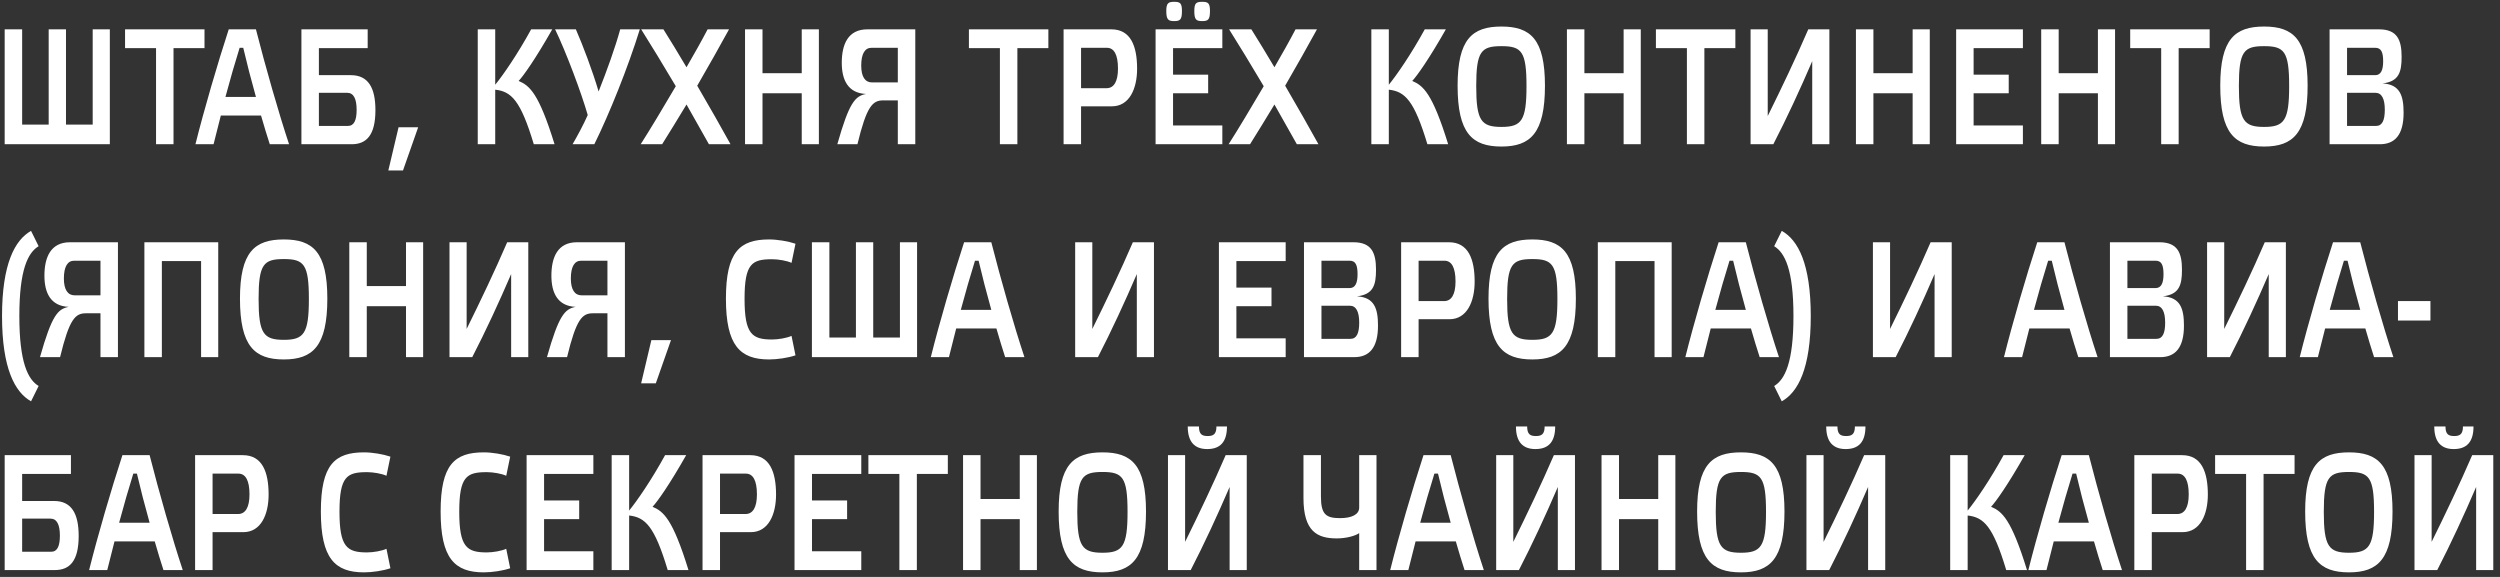 <?xml version="1.0" encoding="UTF-8"?> <svg xmlns="http://www.w3.org/2000/svg" width="364" height="84" viewBox="0 0 364 84" fill="none"><rect x="0" y="0" width="364" height="84" fill="#333333" stroke="none"/><path d="M15.992 4.272V21H0.68V4.272H3.224V18.144H7.088V4.272H9.608V18.144H13.496V4.272H15.992ZM25.264 21H22.72V7.008H18.208V4.272H29.776V7.008H25.264V21ZM39.28 21C38.896 19.8 38.44 18.36 38.008 16.824H32.152C31.768 18.312 31.408 19.728 31.096 21H28.456C29.704 16.008 31.672 9.264 33.304 4.272H37.264C38.632 9.648 40.6 16.536 42.088 21H39.28ZM35.416 6.96H34.888C34.216 9.12 33.496 11.592 32.824 14.112H37.264C36.568 11.64 35.92 9.12 35.416 6.96ZM46.43 18.336H50.654C51.566 18.336 51.926 17.496 51.926 15.984C51.926 14.4 51.494 13.512 50.558 13.512H46.43V18.336ZM53.534 4.272V7.008H46.43V10.944H51.086C53.606 10.944 54.662 12.768 54.662 16.032C54.662 19.704 53.342 21 51.206 21H43.886V4.272H53.534ZM60.886 18.528L58.678 24.816H56.542L58.03 18.528H60.886ZM80.744 21H77.72C75.8 14.616 74.456 13.32 72.104 13.056V21H69.56V4.272H72.104V12.336C73.232 10.968 75.368 7.872 77.336 4.272H80.408C77.96 8.592 76.184 11.088 75.512 11.784C77.096 12.456 78.44 13.536 80.744 21ZM87.158 13.32C88.358 10.296 89.606 6.84 90.302 4.272H93.158C91.43 9.84 88.718 16.584 86.534 21H83.366C84.038 19.848 84.974 18.12 85.574 16.752C84.686 13.632 82.43 7.584 80.822 4.272H83.846C84.902 6.696 86.246 10.248 87.158 13.32ZM96.596 4.272C97.58 5.832 98.732 7.728 99.956 9.792C101.084 7.848 102.164 5.928 103.028 4.272H106.148C104.78 6.768 103.172 9.624 101.516 12.48C103.316 15.576 105.116 18.72 106.364 21H103.22C102.26 19.272 101.132 17.28 99.956 15.216C98.708 17.28 97.508 19.248 96.404 21H93.284C94.604 18.936 96.524 15.744 98.396 12.552C96.572 9.48 94.724 6.432 93.356 4.272H96.596ZM111.021 13.584V21H108.477V4.272H111.021V10.656H116.733V4.272H119.229V21H116.733V13.584H111.021ZM130.722 12V6.96H126.882C125.946 6.96 125.394 7.8 125.394 9.552C125.394 11.184 125.97 12 126.954 12H130.722ZM126.09 13.68C123.402 13.56 122.562 11.544 122.562 9.144C122.562 6.456 123.474 4.272 126.282 4.272H133.266V21H130.722V14.616H128.586C127.05 14.616 126.186 15.456 124.842 21H121.914C123.642 14.904 124.506 13.992 126.09 13.68ZM148.13 21H145.586V7.008H141.074V4.272H152.642V7.008H148.13V21ZM157.402 12.84H161.122C162.178 12.84 162.778 11.88 162.778 9.984C162.778 7.944 162.202 6.96 161.17 6.96H157.402V12.84ZM157.402 21H154.858V4.272H161.818C164.65 4.272 165.562 6.744 165.562 10.008C165.562 12.888 164.458 15.48 161.89 15.48H157.402V21ZM168.252 4.272H177.972V7.008H170.796V10.872H175.908V13.584H170.796V18.264H177.972V21H168.252V4.272ZM170.964 0.264C171.828 0.264 172.092 0.456 172.092 1.608C172.092 2.856 171.828 3.072 170.964 3.072C170.1 3.072 169.812 2.856 169.812 1.608C169.812 0.456 170.1 0.264 170.964 0.264ZM175.044 0.264C175.908 0.264 176.172 0.456 176.172 1.608C176.172 2.856 175.908 3.072 175.044 3.072C174.156 3.072 173.892 2.856 173.892 1.608C173.892 0.456 174.156 0.264 175.044 0.264ZM182.198 4.272C183.182 5.832 184.334 7.728 185.558 9.792C186.686 7.848 187.766 5.928 188.63 4.272H191.75C190.382 6.768 188.774 9.624 187.118 12.48C188.918 15.576 190.718 18.72 191.966 21H188.822C187.862 19.272 186.734 17.28 185.558 15.216C184.31 17.28 183.11 19.248 182.006 21H178.886C180.206 18.936 182.126 15.744 183.998 12.552C182.174 9.48 180.326 6.432 178.958 4.272H182.198ZM210.852 21H207.828C205.908 14.616 204.564 13.32 202.212 13.056V21H199.668V4.272H202.212V12.336C203.34 10.968 205.476 7.872 207.444 4.272H210.516C208.068 8.592 206.292 11.088 205.62 11.784C207.204 12.456 208.548 13.536 210.852 21ZM218.61 3.864C222.834 3.864 224.946 5.688 224.946 12.48C224.946 19.392 222.834 21.336 218.61 21.336C214.338 21.336 212.226 19.392 212.226 12.48C212.226 5.688 214.362 3.864 218.61 3.864ZM218.61 18.48C221.538 18.48 222.258 17.568 222.258 12.528C222.258 7.464 221.538 6.72 218.61 6.72C215.658 6.72 214.938 7.464 214.938 12.528C214.938 17.568 215.658 18.48 218.61 18.48ZM230.688 13.584V21H228.144V4.272H230.688V10.656H236.4V4.272H238.896V21H236.4V13.584H230.688ZM248.157 21H245.613V7.008H241.101V4.272H252.669V7.008H248.157V21ZM266.357 4.272V21H263.861V8.904C262.109 12.984 260.165 17.184 258.197 21H254.885V4.272H257.381V16.896C259.445 12.72 261.485 8.448 263.285 4.272H266.357ZM272.768 13.584V21H270.224V4.272H272.768V10.656H278.48V4.272H280.976V21H278.48V13.584H272.768ZM284.814 4.272H294.534V7.008H287.358V10.872H292.47V13.584H287.358V18.264H294.534V21H284.814V4.272ZM299.744 13.584V21H297.2V4.272H299.744V10.656H305.456V4.272H307.952V21H305.456V13.584H299.744ZM317.213 21H314.669V7.008H310.157V4.272H321.725V7.008H317.213V21ZM329.653 3.864C333.877 3.864 335.989 5.688 335.989 12.48C335.989 19.392 333.877 21.336 329.653 21.336C325.381 21.336 323.269 19.392 323.269 12.48C323.269 5.688 325.405 3.864 329.653 3.864ZM329.653 18.48C332.581 18.48 333.301 17.568 333.301 12.528C333.301 7.464 332.581 6.72 329.653 6.72C326.701 6.72 325.981 7.464 325.981 12.528C325.981 17.568 326.701 18.48 329.653 18.48ZM341.731 18.336H345.955C346.867 18.336 347.227 17.496 347.227 15.984C347.227 14.4 346.795 13.512 345.859 13.512H341.731V18.336ZM341.731 6.96V10.944H345.835C346.675 10.944 346.987 10.176 346.987 8.928C346.987 7.584 346.699 6.96 345.835 6.96H341.731ZM346.891 12.144C349.435 12.288 349.963 13.92 349.963 16.416C349.963 19.704 348.643 21 346.507 21H339.187V4.272H346.387C349.051 4.272 349.675 5.832 349.675 8.28C349.675 10.488 349.291 11.88 346.891 12.144ZM0.296 46.024C0.296 38.416 2.168 34.936 4.52 33.616L5.624 35.848C4.064 36.784 2.816 39.256 2.816 46.024C2.816 52.768 4.064 55.264 5.624 56.2L4.52 58.432C2.168 57.112 0.296 53.632 0.296 46.024ZM14.629 43V37.96H10.789C9.852 37.96 9.3 38.8 9.3 40.552C9.3 42.184 9.877 43 10.861 43H14.629ZM9.996 44.68C7.309 44.56 6.468 42.544 6.468 40.144C6.468 37.456 7.38 35.272 10.188 35.272H17.172V52H14.629V45.616H12.492C10.957 45.616 10.092 46.456 8.748 52H5.821C7.548 45.904 8.412 44.992 9.996 44.68ZM23.567 38.008V52H21.023V35.272H31.775V52H29.279V38.008H23.567ZM41.324 34.864C45.548 34.864 47.66 36.688 47.66 43.48C47.66 50.392 45.548 52.336 41.324 52.336C37.052 52.336 34.94 50.392 34.94 43.48C34.94 36.688 37.076 34.864 41.324 34.864ZM41.324 49.48C44.252 49.48 44.972 48.568 44.972 43.528C44.972 38.464 44.252 37.72 41.324 37.72C38.372 37.72 37.652 38.464 37.652 43.528C37.652 48.568 38.372 49.48 41.324 49.48ZM53.402 44.584V52H50.858V35.272H53.402V41.656H59.114V35.272H61.61V52H59.114V44.584H53.402ZM76.919 35.272V52H74.423V39.904C72.671 43.984 70.727 48.184 68.759 52H65.447V35.272H67.943V47.896C70.007 43.72 72.047 39.448 73.847 35.272H76.919ZM88.443 43V37.96H84.603C83.667 37.96 83.115 38.8 83.115 40.552C83.115 42.184 83.691 43 84.675 43H88.443ZM83.811 44.68C81.123 44.56 80.283 42.544 80.283 40.144C80.283 37.456 81.195 35.272 84.003 35.272H90.987V52H88.443V45.616H86.307C84.771 45.616 83.907 46.456 82.563 52H79.635C81.363 45.904 82.227 44.992 83.811 44.68ZM97.693 49.528L95.485 55.816H93.349L94.837 49.528H97.693ZM105.695 43.48C105.695 36.64 107.735 34.864 111.983 34.864C113.207 34.864 114.767 35.128 115.823 35.488L115.247 38.272C114.575 37.96 113.327 37.744 112.415 37.744C109.487 37.744 108.407 38.368 108.407 43.504C108.407 48.64 109.487 49.432 112.415 49.432C113.327 49.432 114.575 49.216 115.247 48.904L115.823 51.736C114.767 52.096 113.207 52.336 111.983 52.336C107.735 52.336 105.695 50.296 105.695 43.48ZM133.526 35.272V52H118.214V35.272H120.758V49.144H124.622V35.272H127.142V49.144H131.03V35.272H133.526ZM146.35 52C145.966 50.8 145.51 49.36 145.078 47.824H139.222C138.838 49.312 138.478 50.728 138.166 52H135.526C136.774 47.008 138.742 40.264 140.374 35.272H144.334C145.702 40.648 147.67 47.536 149.158 52H146.35ZM142.486 37.96H141.958C141.286 40.12 140.566 42.592 139.894 45.112H144.334C143.638 42.64 142.99 40.12 142.486 37.96ZM168.017 35.272V52H165.521V39.904C163.769 43.984 161.825 48.184 159.857 52H156.545V35.272H159.041V47.896C161.105 43.72 163.145 39.448 164.945 35.272H168.017ZM177.474 35.272H187.194V38.008H180.018V41.872H185.13V44.584H180.018V49.264H187.194V52H177.474V35.272ZM192.404 49.336H196.628C197.54 49.336 197.9 48.496 197.9 46.984C197.9 45.4 197.468 44.512 196.532 44.512H192.404V49.336ZM192.404 37.96V41.944H196.508C197.348 41.944 197.66 41.176 197.66 39.928C197.66 38.584 197.372 37.96 196.508 37.96H192.404ZM197.564 43.144C200.108 43.288 200.636 44.92 200.636 47.416C200.636 50.704 199.316 52 197.18 52H189.86V35.272H197.06C199.724 35.272 200.348 36.832 200.348 39.28C200.348 41.488 199.964 42.88 197.564 43.144ZM206.548 43.84H210.268C211.324 43.84 211.924 42.88 211.924 40.984C211.924 38.944 211.348 37.96 210.316 37.96H206.548V43.84ZM206.548 52H204.004V35.272H210.964C213.796 35.272 214.708 37.744 214.708 41.008C214.708 43.888 213.604 46.48 211.036 46.48H206.548V52ZM223.11 34.864C227.334 34.864 229.446 36.688 229.446 43.48C229.446 50.392 227.334 52.336 223.11 52.336C218.838 52.336 216.726 50.392 216.726 43.48C216.726 36.688 218.862 34.864 223.11 34.864ZM223.11 49.48C226.038 49.48 226.758 48.568 226.758 43.528C226.758 38.464 226.038 37.72 223.11 37.72C220.158 37.72 219.438 38.464 219.438 43.528C219.438 48.568 220.158 49.48 223.11 49.48ZM235.188 38.008V52H232.644V35.272H243.396V52H240.9V38.008H235.188ZM256.209 52C255.825 50.8 255.369 49.36 254.937 47.824H249.081C248.697 49.312 248.337 50.728 248.025 52H245.385C246.633 47.008 248.601 40.264 250.233 35.272H254.193C255.561 40.648 257.529 47.536 259.017 52H256.209ZM252.345 37.96H251.817C251.145 40.12 250.425 42.592 249.753 45.112H254.193C253.497 42.64 252.849 40.12 252.345 37.96ZM263.647 46.024C263.647 53.632 261.799 57.112 259.423 58.432L258.319 56.2C259.879 55.264 261.127 52.792 261.127 46.024C261.127 39.28 259.879 36.784 258.319 35.848L259.423 33.616C261.799 34.936 263.647 38.416 263.647 46.024ZM284.169 35.272V52H281.673V39.904C279.921 43.984 277.977 48.184 276.009 52H272.697V35.272H275.193V47.896C277.257 43.72 279.297 39.448 281.097 35.272H284.169ZM302.601 52C302.217 50.8 301.761 49.36 301.329 47.824H295.473C295.089 49.312 294.729 50.728 294.417 52H291.777C293.025 47.008 294.993 40.264 296.625 35.272H300.585C301.953 40.648 303.921 47.536 305.409 52H302.601ZM298.737 37.96H298.209C297.537 40.12 296.817 42.592 296.145 45.112H300.585C299.889 42.64 299.241 40.12 298.737 37.96ZM309.751 49.336H313.975C314.887 49.336 315.247 48.496 315.247 46.984C315.247 45.4 314.815 44.512 313.879 44.512H309.751V49.336ZM309.751 37.96V41.944H313.855C314.695 41.944 315.007 41.176 315.007 39.928C315.007 38.584 314.719 37.96 313.855 37.96H309.751ZM314.911 43.144C317.455 43.288 317.983 44.92 317.983 47.416C317.983 50.704 316.663 52 314.527 52H307.207V35.272H314.407C317.071 35.272 317.695 36.832 317.695 39.28C317.695 41.488 317.311 42.88 314.911 43.144ZM332.823 35.272V52H330.327V39.904C328.575 43.984 326.631 48.184 324.663 52H321.351V35.272H323.847V47.896C325.911 43.72 327.951 39.448 329.751 35.272H332.823ZM345.666 52C345.282 50.8 344.826 49.36 344.394 47.824H338.538C338.154 49.312 337.794 50.728 337.482 52H334.842C336.09 47.008 338.058 40.264 339.69 35.272H343.65C345.018 40.648 346.986 47.536 348.474 52H345.666ZM341.802 37.96H341.274C340.602 40.12 339.882 42.592 339.21 45.112H343.65C342.954 42.64 342.306 40.12 341.802 37.96ZM349.144 46.672V43.84H353.872V46.672H349.144ZM3.224 80.336H7.448C8.36 80.336 8.72 79.496 8.72 77.984C8.72 76.4 8.288 75.512 7.352 75.512H3.224V80.336ZM10.328 66.272V69.008H3.224V72.944H7.88C10.4 72.944 11.456 74.768 11.456 78.032C11.456 81.704 10.136 83 8 83H0.68V66.272H10.328ZM23.8 83C23.416 81.8 22.96 80.36 22.528 78.824H16.672C16.288 80.312 15.928 81.728 15.616 83H12.976C14.224 78.008 16.192 71.264 17.824 66.272H21.784C23.152 71.648 25.12 78.536 26.608 83H23.8ZM19.936 68.96H19.408C18.736 71.12 18.016 73.592 17.344 76.112H21.784C21.088 73.64 20.44 71.12 19.936 68.96ZM30.95 74.84H34.67C35.726 74.84 36.326 73.88 36.326 71.984C36.326 69.944 35.75 68.96 34.718 68.96H30.95V74.84ZM30.95 83H28.406V66.272H35.366C38.198 66.272 39.11 68.744 39.11 72.008C39.11 74.888 38.006 77.48 35.438 77.48H30.95V83ZM46.717 74.48C46.717 67.64 48.757 65.864 53.005 65.864C54.229 65.864 55.789 66.128 56.845 66.488L56.269 69.272C55.597 68.96 54.349 68.744 53.437 68.744C50.509 68.744 49.429 69.368 49.429 74.504C49.429 79.64 50.509 80.432 53.437 80.432C54.349 80.432 55.597 80.216 56.269 79.904L56.845 82.736C55.789 83.096 54.229 83.336 53.005 83.336C48.757 83.336 46.717 81.296 46.717 74.48ZM64.154 74.48C64.154 67.64 66.194 65.864 70.442 65.864C71.666 65.864 73.226 66.128 74.282 66.488L73.706 69.272C73.034 68.96 71.786 68.744 70.874 68.744C67.946 68.744 66.866 69.368 66.866 74.504C66.866 79.64 67.946 80.432 70.874 80.432C71.786 80.432 73.034 80.216 73.706 79.904L74.282 82.736C73.226 83.096 71.666 83.336 70.442 83.336C66.194 83.336 64.154 81.296 64.154 74.48ZM76.673 66.272H86.393V69.008H79.217V72.872H84.329V75.584H79.217V80.264H86.393V83H76.673V66.272ZM100.243 83H97.219C95.299 76.616 93.955 75.32 91.603 75.056V83H89.059V66.272H91.603V74.336C92.731 72.968 94.867 69.872 96.835 66.272H99.907C97.459 70.592 95.683 73.088 95.011 73.784C96.595 74.456 97.939 75.536 100.243 83ZM104.833 74.84H108.553C109.609 74.84 110.209 73.88 110.209 71.984C110.209 69.944 109.633 68.96 108.601 68.96H104.833V74.84ZM104.833 83H102.289V66.272H109.249C112.081 66.272 112.993 68.744 112.993 72.008C112.993 74.888 111.889 77.48 109.321 77.48H104.833V83ZM115.683 66.272H125.403V69.008H118.227V72.872H123.339V75.584H118.227V80.264H125.403V83H115.683V66.272ZM133.493 83H130.949V69.008H126.437V66.272H138.005V69.008H133.493V83ZM142.765 75.584V83H140.221V66.272H142.765V72.656H148.477V66.272H150.973V83H148.477V75.584H142.765ZM160.523 65.864C164.747 65.864 166.859 67.688 166.859 74.48C166.859 81.392 164.747 83.336 160.523 83.336C156.251 83.336 154.139 81.392 154.139 74.48C154.139 67.688 156.275 65.864 160.523 65.864ZM160.523 80.48C163.451 80.48 164.171 79.568 164.171 74.528C164.171 69.464 163.451 68.72 160.523 68.72C157.571 68.72 156.851 69.464 156.851 74.528C156.851 79.568 157.571 80.48 160.523 80.48ZM181.528 66.272V83H179.032V70.904C177.28 74.984 175.336 79.184 173.368 83H170.056V66.272H172.552V78.896C174.616 74.72 176.656 70.448 178.456 66.272H181.528ZM172.936 62.096H174.568C174.568 63.224 175 63.488 175.84 63.488C176.656 63.488 177.112 63.224 177.112 62.096H178.648C178.648 64.376 177.64 65.384 175.768 65.384C173.968 65.384 172.936 64.376 172.936 62.096ZM197.897 73.904V66.272H200.417V83H197.897V77.624C197.321 78.032 196.001 78.392 194.633 78.392C191.801 78.392 189.785 77.384 189.785 72.512V66.272H192.329V72.296C192.329 74.912 193.073 75.44 195.113 75.44C196.817 75.44 197.897 74.912 197.897 73.904ZM213.238 83C212.854 81.8 212.398 80.36 211.966 78.824H206.11C205.726 80.312 205.366 81.728 205.054 83H202.414C203.662 78.008 205.63 71.264 207.262 66.272H211.222C212.59 71.648 214.558 78.536 216.046 83H213.238ZM209.374 68.96H208.846C208.174 71.12 207.454 73.592 206.782 76.112H211.222C210.526 73.64 209.878 71.12 209.374 68.96ZM229.315 66.272V83H226.819V70.904C225.067 74.984 223.123 79.184 221.155 83H217.843V66.272H220.339V78.896C222.403 74.72 224.443 70.448 226.243 66.272H229.315ZM220.723 62.096H222.355C222.355 63.224 222.787 63.488 223.627 63.488C224.443 63.488 224.899 63.224 224.899 62.096H226.435C226.435 64.376 225.427 65.384 223.555 65.384C221.755 65.384 220.723 64.376 220.723 62.096ZM235.727 75.584V83H233.183V66.272H235.727V72.656H241.439V66.272H243.935V83H241.439V75.584H235.727ZM253.484 65.864C257.708 65.864 259.82 67.688 259.82 74.48C259.82 81.392 257.708 83.336 253.484 83.336C249.212 83.336 247.1 81.392 247.1 74.48C247.1 67.688 249.236 65.864 253.484 65.864ZM253.484 80.48C256.412 80.48 257.132 79.568 257.132 74.528C257.132 69.464 256.412 68.72 253.484 68.72C250.532 68.72 249.812 69.464 249.812 74.528C249.812 79.568 250.532 80.48 253.484 80.48ZM274.49 66.272V83H271.994V70.904C270.242 74.984 268.298 79.184 266.33 83H263.018V66.272H265.514V78.896C267.578 74.72 269.618 70.448 271.418 66.272H274.49ZM265.898 62.096H267.53C267.53 63.224 267.962 63.488 268.802 63.488C269.618 63.488 270.074 63.224 270.074 62.096H271.61C271.61 64.376 270.602 65.384 268.73 65.384C266.93 65.384 265.898 64.376 265.898 62.096ZM295.131 83H292.107C290.187 76.616 288.843 75.32 286.491 75.056V83H283.947V66.272H286.491V74.336C287.619 72.968 289.755 69.872 291.723 66.272H294.795C292.347 70.592 290.571 73.088 289.899 73.784C291.483 74.456 292.827 75.536 295.131 83ZM306.153 83C305.769 81.8 305.313 80.36 304.881 78.824H299.025C298.641 80.312 298.281 81.728 297.969 83H295.329C296.577 78.008 298.545 71.264 300.177 66.272H304.137C305.505 71.648 307.473 78.536 308.961 83H306.153ZM302.289 68.96H301.761C301.089 71.12 300.369 73.592 299.697 76.112H304.137C303.441 73.64 302.793 71.12 302.289 68.96ZM313.302 74.84H317.022C318.078 74.84 318.678 73.88 318.678 71.984C318.678 69.944 318.102 68.96 317.07 68.96H313.302V74.84ZM313.302 83H310.758V66.272H317.718C320.55 66.272 321.462 68.744 321.462 72.008C321.462 74.888 320.358 77.48 317.79 77.48H313.302V83ZM329.576 83H327.032V69.008H322.52V66.272H334.088V69.008H329.576V83ZM342.016 65.864C346.24 65.864 348.352 67.688 348.352 74.48C348.352 81.392 346.24 83.336 342.016 83.336C337.744 83.336 335.632 81.392 335.632 74.48C335.632 67.688 337.768 65.864 342.016 65.864ZM342.016 80.48C344.944 80.48 345.664 79.568 345.664 74.528C345.664 69.464 344.944 68.72 342.016 68.72C339.064 68.72 338.344 69.464 338.344 74.528C338.344 79.568 339.064 80.48 342.016 80.48ZM363.022 66.272V83H360.526V70.904C358.774 74.984 356.83 79.184 354.862 83H351.55V66.272H354.046V78.896C356.11 74.72 358.15 70.448 359.95 66.272H363.022ZM354.43 62.096H356.062C356.062 63.224 356.494 63.488 357.334 63.488C358.15 63.488 358.606 63.224 358.606 62.096H360.142C360.142 64.376 359.134 65.384 357.262 65.384C355.462 65.384 354.43 64.376 354.43 62.096Z" fill="white"></path></svg> 